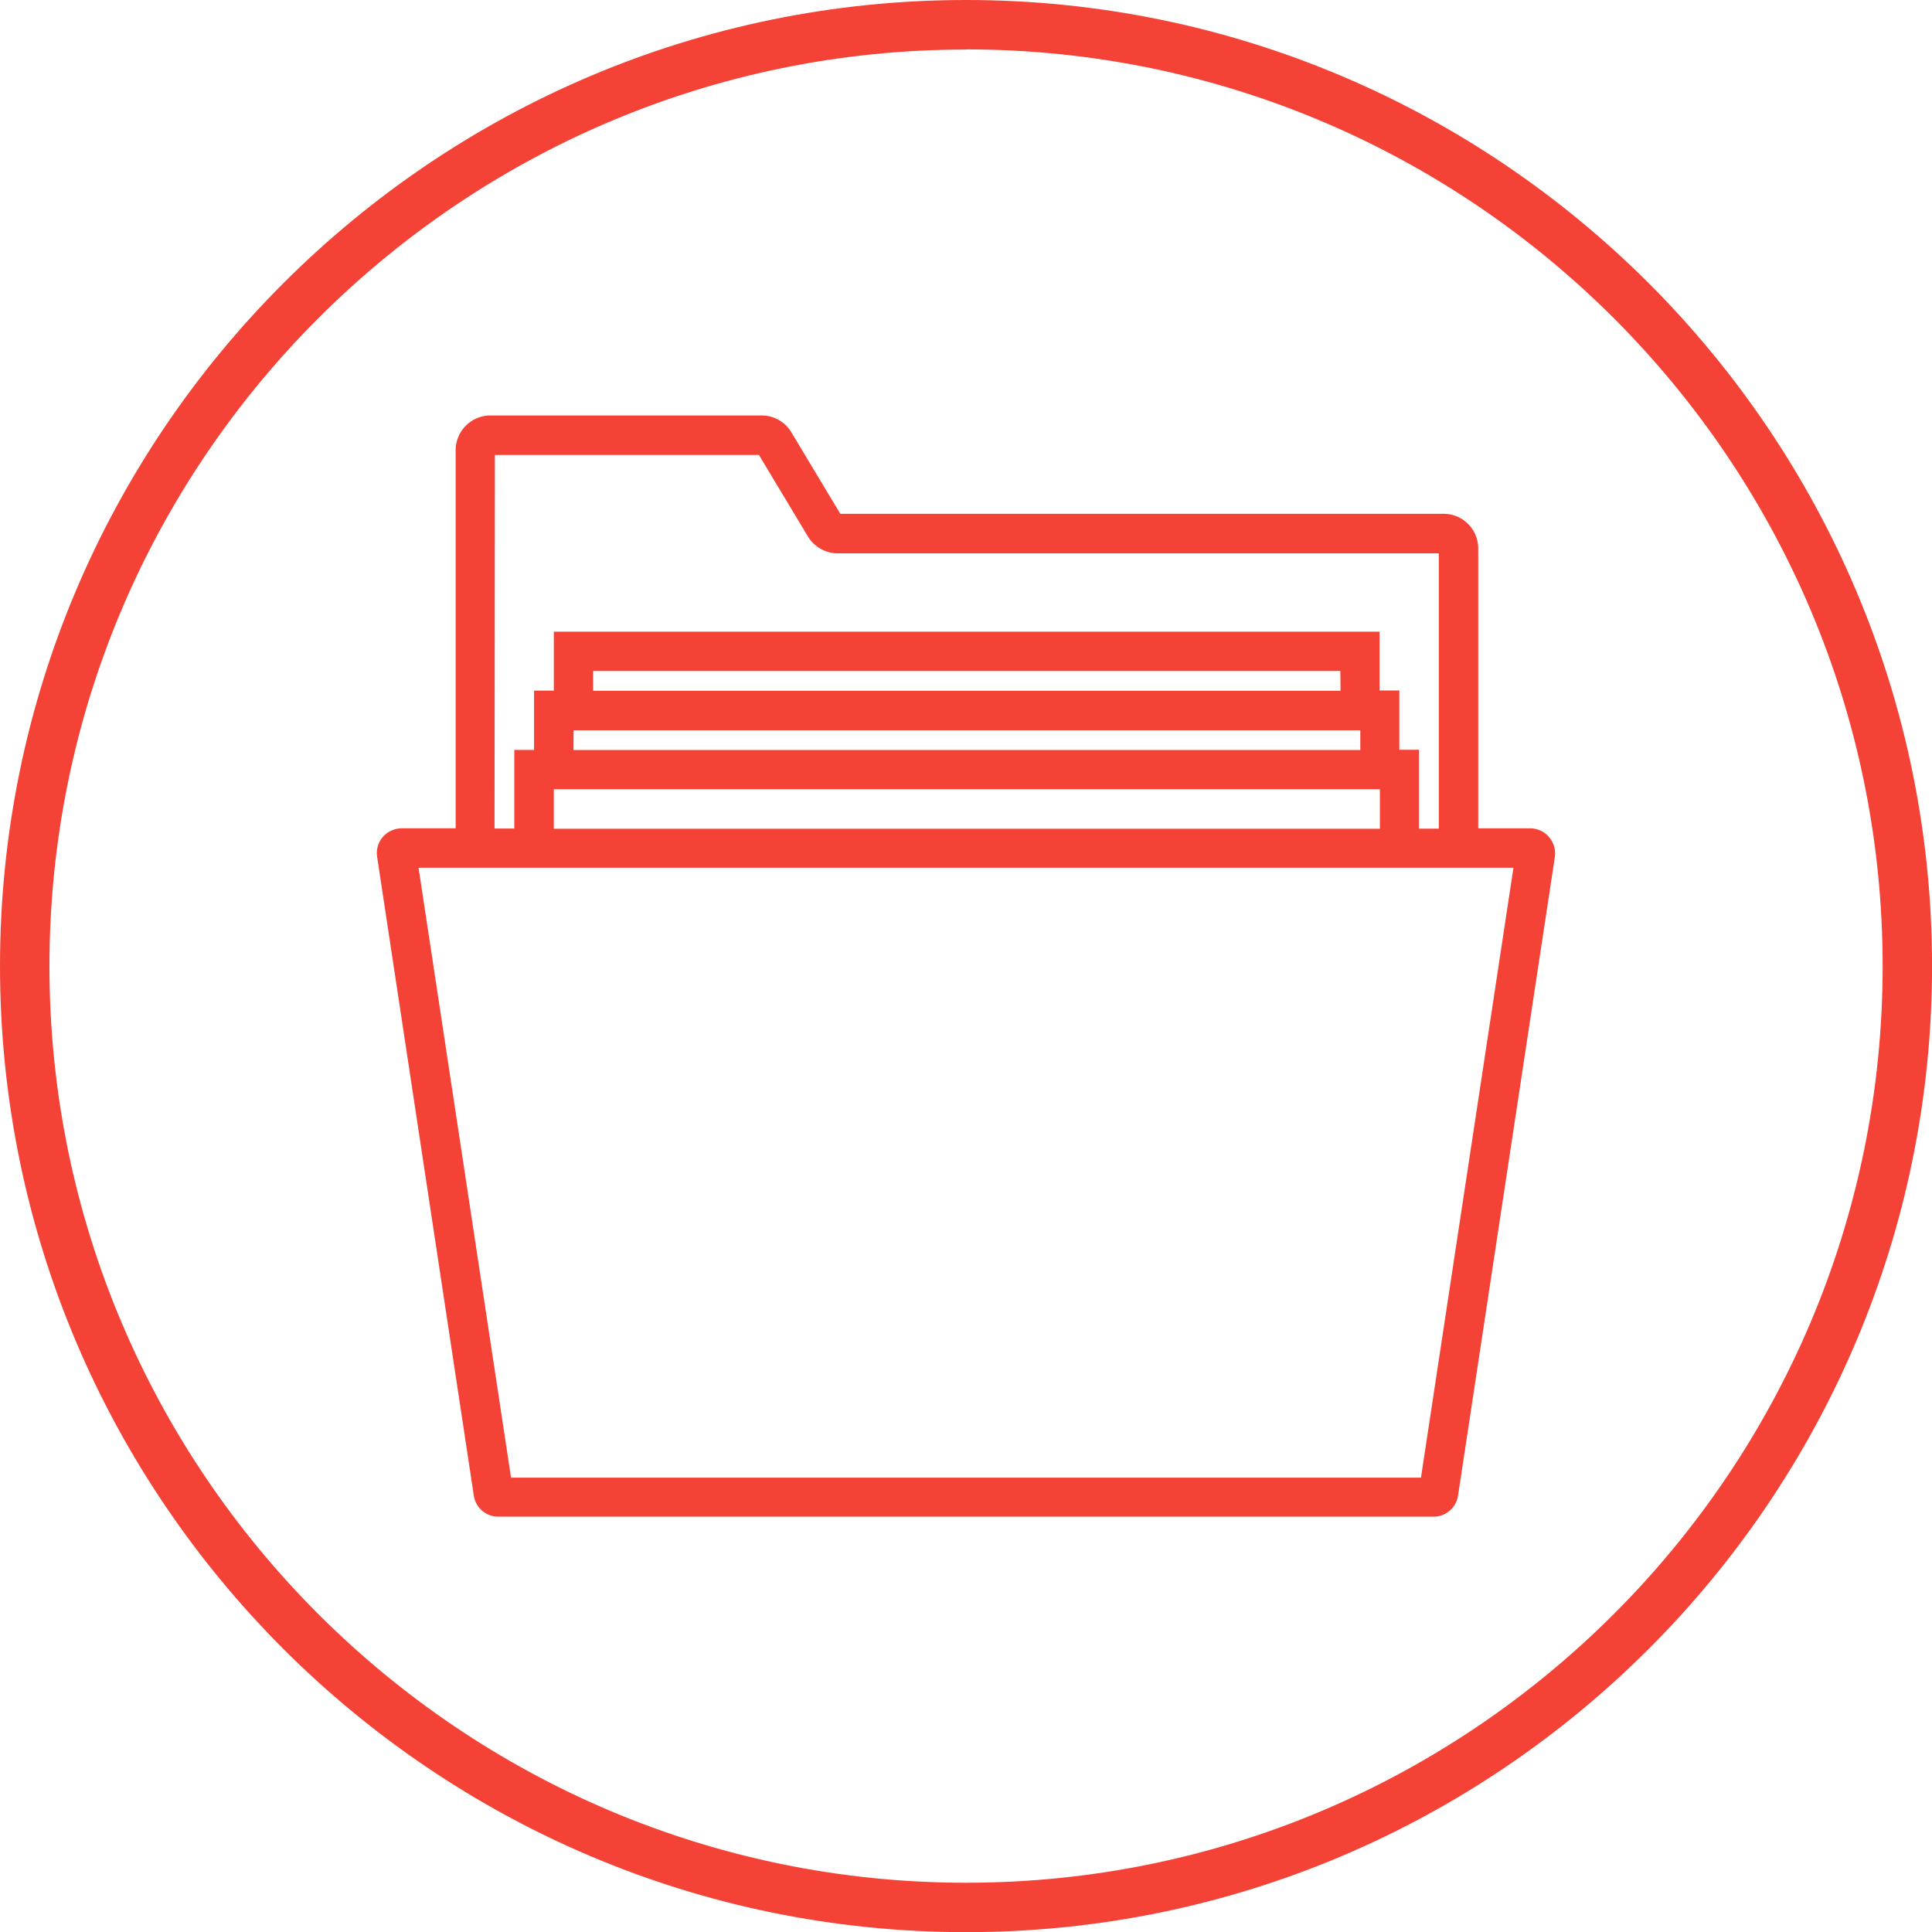 <svg id="Capa_1" data-name="Capa 1" xmlns="http://www.w3.org/2000/svg" viewBox="0 0 391.06 391.06"><defs><style>.cls-1{fill:#f44336;}</style></defs><title>administracion icon</title><path class="cls-1" d="M199.92,395C92.1,395,4.38,307.26,4.38,199.45S92.1,3.91,199.92,3.91,395.45,91.63,395.45,199.45,307.73,395,199.92,395Zm0-381.06c-102.3,0-185.53,83.23-185.53,185.53S97.61,385,199.92,385s185.53-83.23,185.53-185.53S302.22,13.91,199.92,13.91Z" transform="translate(-4.38 -3.91)"/><path class="cls-1" d="M317.93,173.35a5,5,0,0,0-3.83-1.77H303.59V114.91a7,7,0,0,0-7-7H174.47l-9.9-16.48a7,7,0,0,0-6-3.43H103.61a7.06,7.06,0,0,0-7,7v76.57H85.71a5.12,5.12,0,0,0-3.83,1.74,5,5,0,0,0-1.16,4.07l19.56,129.23a5,5,0,0,0,5,4.29H294.51a5,5,0,0,0,5-4.29l19.58-129.18a5.06,5.06,0,0,0-1.16-4.07ZM104.55,96H158l9.9,16.48a7.1,7.1,0,0,0,6,3.43H295.62v55.73h-4V155.67h-4v-12h-4V131.77H116.48v11.93h-4v12h-4v15.92h-4Zm11.93,67.66H283.69v8H116.48Zm4-11.93H279.72v4H120.46Zm155.24-8H124.43v-4H275.68ZM292,303H107.82L89.1,179.55H310.72Z" transform="translate(-4.38 -3.91)"/></svg>